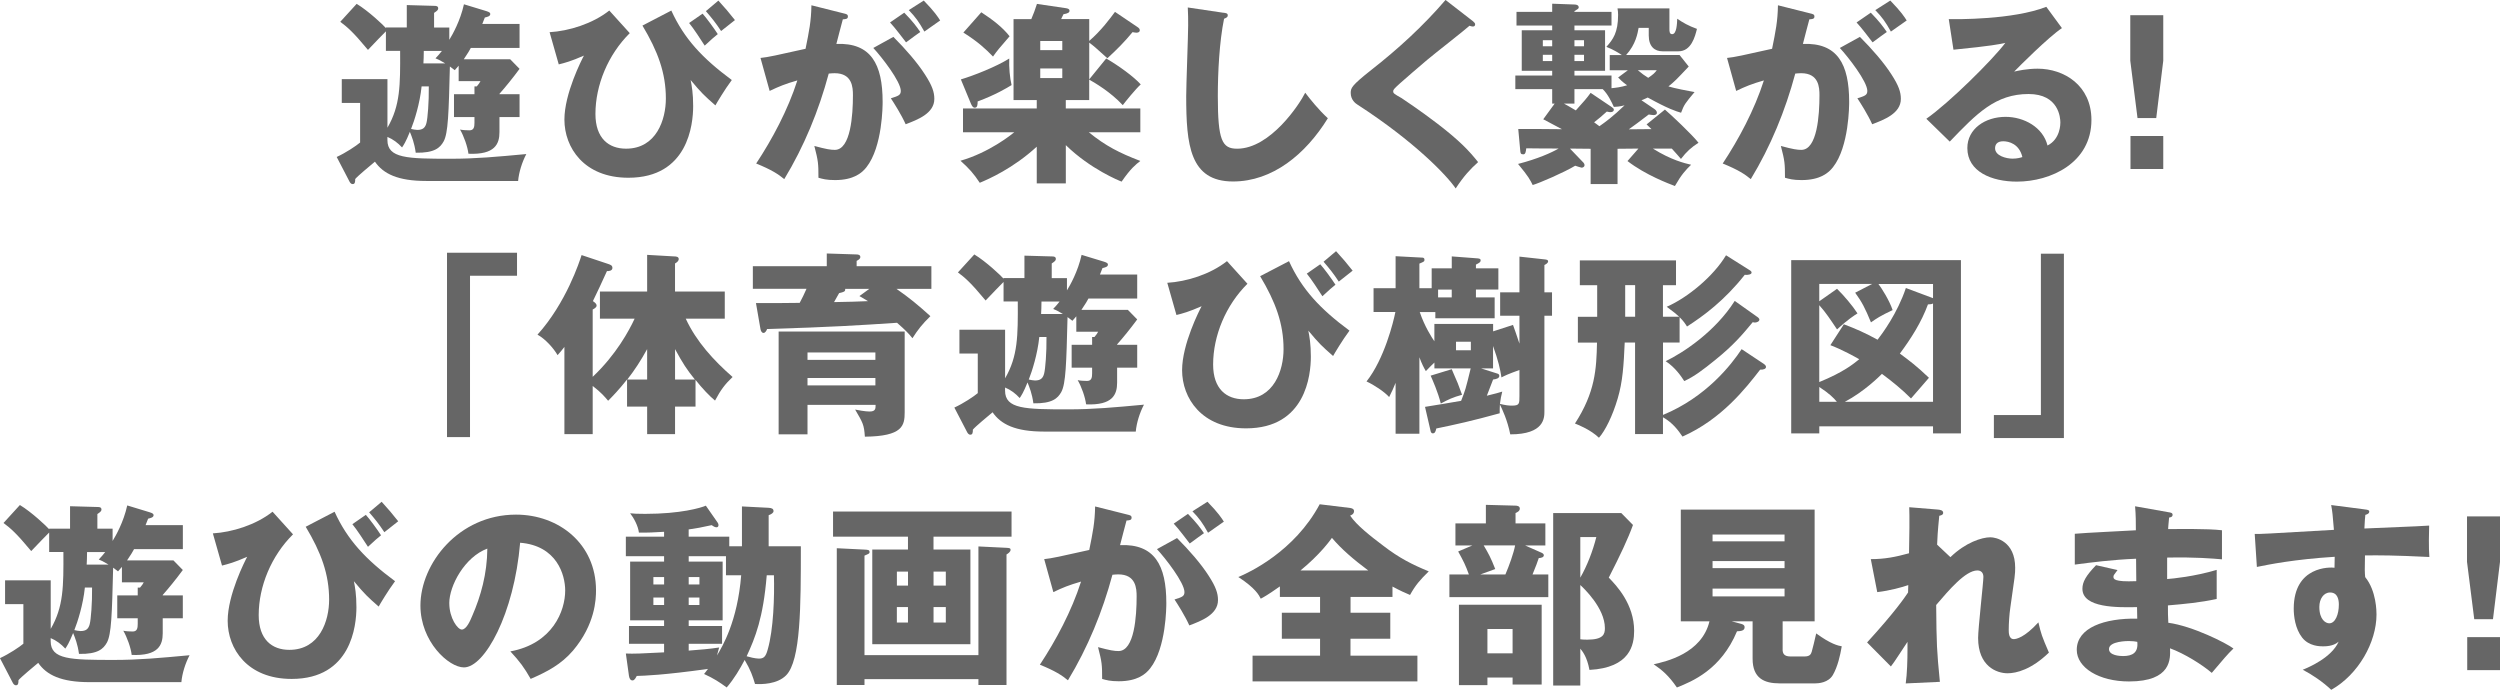 <?xml version="1.0" encoding="UTF-8"?>
<svg id="_レイヤー_2" data-name="レイヤー 2" xmlns="http://www.w3.org/2000/svg" viewBox="0 0 729.13 201.19">
  <defs>
    <style>
      .cls-1 {
        fill: #666;
      }
    </style>
  </defs>
  <g id="TOP">
    <g>
      <path class="cls-1" d="M145.67,27.48h5.86v6.66h-5.86v4.38c0,3.41-1.25,6.66-9.05,6.32-.23-2.05-1.37-5.23-2.45-7.06.68.17,2.05.23,2.73.23,1.31,0,1.48-.97,1.48-2.22v-1.65h-5.97v-6.66h5.97v-2.28h.68c.63-.74.8-1.02,1.08-1.54h-6.37v-4.5c-.34.4-.85,1.02-1.14,1.31-.4-.34-1.08-.8-1.42-1.08-.34,13.71-.51,19.46-1.82,21.85-1.02,1.82-2.62,3.41-8.14,3.3-.4-2.9-1.14-4.67-1.71-6.09-1.19,2.96-1.82,3.87-2.28,4.55-1.2-1.31-2.62-2.39-4.27-3.07v.91c0,5.35,5.8,5.46,18.38,5.46,7.4,0,13.49-.57,22.13-1.37-1.25,2.39-2.16,5.29-2.39,7.85h-26.8c-8.31,0-12.52-2.1-14.96-5.63-1.42,1.2-4.95,4.1-5.75,5.06,0,.85-.06,1.48-.74,1.48-.57,0-.85-.57-1.02-.91l-3.64-7c2.62-1.2,5.69-3.24,6.83-4.21v-11.55h-5.35v-6.94h13.32v14.17c3.75-6.49,3.75-12.35,3.7-22.42h-4.15v-5.69c-.51.51-3.53,3.58-5.23,5.41-4.38-5.29-6.09-6.71-8.08-8.19l4.78-5.24c3.41,2.05,7.79,6.2,8.53,7.06v-.17h6.09V1.48l8.14.23c.51,0,1.02.11,1.02.74,0,.4-.23.68-1.2,1.31v4.27h4.44v3.58c.91-1.48,3.19-5.46,4.27-10.36l6.54,1.99c.85.28,1.14.46,1.14.85,0,.68-.91.85-1.59,1.02-.17.4-.51,1.31-.74,1.88h10.87v7h-14.22c-.23.46-.91,1.65-2.05,3.3h13.54l2.73,2.79c-2.05,2.79-4.15,5.35-5.86,7.28v.11ZM122.96,25.21c-.51,5.01-2.11,10.01-3.07,12.4.46.11,1.31.28,1.82.28,1.65,0,2.33-.68,2.67-2.05.34-1.31.74-6.03.68-10.64h-2.11ZM129.85,18.49c-1.59-.97-2.11-1.19-2.84-1.48.74-.8,1.08-1.14,1.88-2.16h-5.29c0,1.08-.06,3.07-.11,3.64h6.37Z"/>
      <path class="cls-1" d="M183.67,9.67c-6.32,6.26-10.01,15.14-10.01,23.56,0,7.11,3.87,10.13,8.93,10.13,8.88,0,11.61-8.53,11.61-14.62,0-7.45-2.33-13.77-6.83-21.28l8.42-4.38c3.76,8.25,9.1,13.94,17.64,20.26-2.05,2.73-4.44,6.77-4.78,7.4-3.24-2.84-4.04-3.58-7.23-7.4.34,1.71.74,3.87.74,7.62,0,5.29-1.48,20.88-18.89,20.88-12.97,0-18.66-8.82-18.66-16.96,0-7.62,5.06-17.47,5.69-18.66-3.76,1.65-5.52,2.11-7.34,2.56l-2.67-9.39c5.63-.34,12.52-2.45,17.41-6.32l5.97,6.6ZM204.9,3.98c.97,1.02,3.47,4.44,4.44,5.97-1.25,1.02-1.54,1.25-3.81,3.36-1.14-1.76-3.19-4.95-4.55-6.6l3.93-2.73ZM209.51.17c1.82,1.99,3.19,3.58,4.84,5.69-.68.51-3.47,2.73-4.04,3.19-1.65-2.5-2.73-3.81-4.44-5.8l3.64-3.07Z"/>
      <path class="cls-1" d="M245.92,3.87c1.02.23,1.37.34,1.37.97,0,.74-.74.74-1.48.8-.29,1.14-1.59,5.92-1.88,7.17,10.07-.4,13.49,5.86,13.49,16.9,0,.91,0,13.09-4.72,19.06-1.25,1.59-3.64,3.75-9.16,3.75-2.5,0-3.64-.34-4.84-.68,0-4.15-.06-4.89-1.2-9.27,3.58.97,4.78,1.14,5.97,1.14,4.67,0,5.29-10.24,5.29-15.93,0-2.28-.17-6.43-5.35-6.43-.57,0-1.14.06-1.71.11-2.9,10.81-7.17,21.22-12.97,30.78-1.71-1.42-3.7-2.73-8.19-4.55,4.67-7.06,9.27-15.65,12.01-24.24-3.53,1.02-5.35,1.76-8.08,3.07l-2.67-9.62c2.28-.23,4.78-.8,13.14-2.67,1.02-5.01,1.65-8.08,1.71-12.69l9.27,2.33ZM260.55,10.75c3.58,3.58,7,7.51,9.22,10.98,2.1,3.24,2.73,5.12,2.73,7.11,0,4.27-4.95,6.09-8.36,7.4-1.25-2.79-3.41-6.2-4.32-7.57,2.16-.68,2.9-.91,2.9-2.16,0-2.73-5.58-9.9-8.02-12.52l5.86-3.24ZM263.73,3.7c2.5,2.56,3.53,3.98,4.67,5.63-1.31.91-1.59,1.14-4.15,3.02-.57-.74-3.41-4.5-4.67-5.8l4.15-2.85ZM269.42.17c3.13,3.19,4.21,4.89,4.78,5.8-1.25.91-3.3,2.33-4.61,3.24-1.59-2.84-2.56-4.21-4.55-6.26l4.38-2.79Z"/>
      <path class="cls-1" d="M327.46,30.67c-3.58-3.87-8.19-6.54-9.79-7.45v5.97h-6.83v2.45h21.74v6.94h-15.02c4.89,3.98,8.93,6.03,15.02,8.36-1.31,1.02-2.79,2.16-5.46,6.03-.62-.23-9.1-3.64-16.27-10.64v11.15h-8.48v-10.7c-6.94,6.37-14.05,9.45-16.62,10.53-1.76-2.67-3.13-4.21-5.63-6.43,8.36-2.39,14.79-7.57,15.7-8.31h-14.96v-6.94h21.51v-2.45h-6.77V5.58h5.18c.74-1.71,1.02-2.56,1.65-4.44l8.48,1.25c.63.11,1.02.28,1.02.74,0,.51-.46.8-1.76,1.02-.23.51-.57,1.08-.68,1.42h8.19v6.37c3.64-3.19,6.03-6.49,7.51-8.48l6.49,4.38c.51.34.74.57.74,1.02,0,.29-.23.68-.97.68-.29,0-.85-.11-1.14-.17-2.28,2.79-4.67,5.18-7.34,7.62-3.64-3.3-3.98-3.58-5.29-4.55v10.7l4.95-6.09c3.7,2.16,8.02,5.29,10.07,7.57-1.42,1.25-4.55,5.12-5.23,6.03ZM285.13,29.59c0,.97-.06,1.82-.85,1.82-.51,0-.8-.46-1.14-1.25l-2.9-7c3.81-1.14,10.3-3.7,14.11-6.09-.11,2.5.17,5.69.68,7.74-1.37.85-4.67,2.84-9.9,4.78ZM289.62,16.5c-2.16-2.22-4.32-4.27-8.65-7l5.23-5.92c3.3,2.16,6.15,4.32,8.25,7-2.84,3.24-3.81,4.44-4.84,5.92ZM309.82,11.95h-6.43v2.67h6.43v-2.67ZM309.82,19.97h-6.43v2.79h6.43v-2.79Z"/>
      <path class="cls-1" d="M356.77,3.7c.85.11,1.31.17,1.31.8,0,.51-.4.68-1.08.97-1.37,6.71-1.82,15.71-1.82,22.59,0,12.92,1.25,15.31,5.63,15.31,9.73,0,18.32-13.14,19.86-16.33,1.42,1.88,3.93,5.01,6.6,7.45-6.49,10.53-16.16,18.44-27.65,18.44-12.63,0-13.66-10.7-13.66-24.92,0-3.3.57-17.7.57-20.6,0-1.65,0-3.58-.11-5.23l10.36,1.54Z"/>
      <path class="cls-1" d="M429.66,6.26c.34.29.57.51.57.85,0,.51-.4.63-.68.63s-.62-.11-.97-.23c-1.14,1.08-10.41,8.31-12.35,9.96-2.62,2.22-5.8,4.95-7.91,6.83-1.82,1.65-1.99,1.88-1.99,2.33,0,.57.23.74,2.45,1.99.17.11,5.41,3.58,10.53,7.51,6.43,4.95,9.16,7.85,11.78,11.15-2.28,2.05-4.1,3.98-6.54,7.68-2.5-3.7-11.89-13.6-28.68-24.47-.57-.34-1.93-1.42-1.93-3.36,0-1.48.23-2.16,5.97-6.71,7.85-6.14,15.19-12.86,21.68-20.43l8.08,6.26Z"/>
      <path class="cls-1" d="M453.44,30.21h-.74v-4.21h-10.75v-3.98h10.75v-1.37h-8.88v-11.83h8.88v-1.37h-10.41v-3.98h10.41V1.08l6.37.23c.28,0,1.37,0,1.37.85,0,.23-.17.4-.34.51-.51.29-.57.34-.91.57v.23h10.81v3.98h-10.81v1.37h8.93v11.83h-8.93v1.37h10.81v3.7c1.19-.11,2.67-.28,4.55-.85-1.48-1.08-1.93-1.54-2.62-2.28l2.84-2.1h-5.29v-4.44h3.53c-.74-.51-2.45-1.59-4.5-2.39,1.93-2.16,3.41-4.15,3.41-9.33,0-.74-.06-1.19-.17-1.88h15.14v5.97c0,.68,0,1.54.8,1.54,1.31,0,1.42-3.02,1.48-4.5,1.65,1.14,3.24,2.05,5.75,2.96-.57,2.28-1.65,6.54-5.41,6.54h-4.67c-2.22,0-3.98-1.37-3.98-4.61v-2.22h-2.96c-.29,1.59-.8,4.78-3.64,7.91h15.59l2.67,3.36c-3.7,3.93-4.15,4.38-5.92,5.8,1.82.57,5.75,1.31,7.62,1.65-2.73,3.24-3.07,3.7-3.93,6.03-1.54-.46-3.64-1.08-9.73-4.44-.4.23-.63.28-1.82.8l3.7,2.5c.34.23.8.63.8,1.14,0,.57-.63.68-.97.68-.28,0-.63-.06-1.42-.17-2.79,2.16-4.15,3.13-5.8,4.32,1.08,0,5.69-.06,6.6-.06-.28-.23-1.14-1.14-1.42-1.37l5.35-4.32c1.88,1.59,7.91,7.28,9.79,9.67-2.05,1.31-3.47,2.56-5.12,4.72-.34-.4-1.76-2.05-2.67-3.02h-5.52c5.35,3.36,9.27,4.27,11.15,4.72-1.59,1.54-2.84,2.9-4.72,6.2-1.65-.63-8.54-3.19-13.83-7.28l3.19-3.64-6.09.06v10.3h-7.85v-10.3l-6.03-.06,3.98,4.15c.17.17.28.51.28.68,0,.46-.46.74-.85.74-.17,0-1.54-.46-1.88-.57-3.19,1.93-10.41,5.06-12.4,5.63-.74-1.48-1.14-2.39-4.27-6.15,5.75-1.48,9.79-3.3,11.84-4.5-2.62,0-5.75,0-9.45-.06-.11,1.02-.23,1.76-.85,1.76-.74,0-.85-.28-.91-1.19l-.57-6.2c1.99,0,10.92,0,12.75.06-.51-.28-3.64-1.93-5.46-2.9l3.36-4.61ZM452.7,13.49v-1.76h-2.73v1.76h2.73ZM449.97,15.99v1.82h2.73v-1.82h-2.73ZM470,31.18c.4.28.68.46.68.85,0,.34-.34.68-.97.68-.17,0-.4,0-1.08-.17-1.71,1.54-1.93,1.71-3.7,3.13.28.23.63.46,1.54,1.14,1.65-1.14,3.98-2.84,7.34-6.09-1.59.4-2.22.4-3.13.46-.63-1.37-1.71-3.7-3.24-5.18h-8.25v4.21h-3.07c.63.34,1.48.8,3.47,1.99,2.45-2.73,3.13-3.47,4.32-5.12l6.09,4.1ZM461.98,13.49v-1.76h-2.79v1.76h2.79ZM459.19,15.99v1.82h2.79v-1.82h-2.79ZM477.68,20.48c1.14.97,1.93,1.54,3.02,2.22,1.59-1.08,1.88-1.42,2.5-2.22h-5.52Z"/>
      <path class="cls-1" d="M527.81,3.87c1.02.23,1.37.34,1.37.97,0,.74-.74.74-1.48.8-.29,1.14-1.59,5.92-1.88,7.17,10.07-.4,13.49,5.86,13.49,16.9,0,.91,0,13.09-4.72,19.06-1.25,1.59-3.64,3.75-9.16,3.75-2.5,0-3.64-.34-4.84-.68,0-4.15-.06-4.89-1.2-9.27,3.58.97,4.78,1.14,5.97,1.14,4.67,0,5.29-10.24,5.29-15.93,0-2.28-.17-6.43-5.35-6.43-.57,0-1.14.06-1.71.11-2.9,10.81-7.17,21.22-12.97,30.78-1.71-1.42-3.7-2.73-8.19-4.55,4.67-7.06,9.27-15.65,12.01-24.24-3.53,1.02-5.35,1.76-8.08,3.07l-2.67-9.62c2.28-.23,4.78-.8,13.14-2.67,1.02-5.01,1.65-8.08,1.71-12.69l9.27,2.33ZM542.44,10.75c3.58,3.58,7,7.51,9.22,10.98,2.1,3.24,2.73,5.12,2.73,7.11,0,4.27-4.95,6.09-8.36,7.4-1.25-2.79-3.41-6.2-4.32-7.57,2.16-.68,2.9-.91,2.9-2.16,0-2.73-5.58-9.9-8.02-12.52l5.86-3.24ZM545.62,3.7c2.5,2.56,3.53,3.98,4.67,5.63-1.31.91-1.59,1.14-4.15,3.02-.57-.74-3.41-4.5-4.67-5.8l4.15-2.85ZM551.31.17c3.13,3.19,4.21,4.89,4.78,5.8-1.25.91-3.3,2.33-4.61,3.24-1.59-2.84-2.56-4.21-4.55-6.26l4.38-2.79Z"/>
      <path class="cls-1" d="M601.38,8.19c-3.87,2.56-12.69,11.38-13.94,12.69.97-.23,3.76-.85,6.83-.85,7.74,0,15.7,4.89,15.7,14.96,0,12.52-11.89,17.98-21.74,17.98-7.34,0-14.45-2.9-14.45-9.79,0-5.63,5.24-9.1,11.15-9.1,5.35,0,10.92,3.02,12.23,8.36,3.75-1.88,3.75-6.26,3.75-6.71,0-1.37-.46-8.31-9.27-8.31-9.62,0-15.08,5.63-22.99,13.88l-6.83-6.66c6.54-4.55,19.23-17.07,23.04-22.13-1.82.4-3.75.85-15.13,1.99l-1.37-8.93c2.22.06,18.66.23,28.45-3.58l4.55,6.2ZM584.26,41.2c-1.93,0-2.39,1.08-2.39,2.05,0,2.16,3.19,3.02,5.12,3.02,1.31,0,2.28-.28,2.84-.46-.91-3.87-3.98-4.61-5.58-4.61Z"/>
      <path class="cls-1" d="M630.92,4.44v13.26l-2.05,16.73h-5.46l-2.11-16.73V4.44h9.62ZM621.36,39.66h9.56v9.62h-9.56v-9.62Z"/>
      <path class="cls-1" d="M130.36,73.71h20.43v6.71h-13.71v47.06h-6.71v-53.77Z"/>
      <path class="cls-1" d="M174.97,92.94v-7.91h13.77v-10.7l8.02.46c.34,0,1.19.06,1.19.74,0,.63-.57,1.02-1.08,1.31v8.19h14.51v7.91h-11.38c3.07,6.66,8.14,12.18,13.66,17.01-2.22,2.11-3.47,3.76-5.12,6.88-1.54-1.25-3.76-3.58-5.69-6.03v7.79h-5.97v8.02h-8.14v-8.02h-5.86v-7.91c-2.39,3.02-4.21,4.89-5.52,6.2-.91-1.08-1.99-2.39-4.5-4.32v14.05h-8.25v-25.43c-.8,1.02-1.25,1.59-1.99,2.39-1.19-2.05-3.58-4.72-5.86-5.97,8.36-9.27,12.29-21.39,12.86-23.21l7.85,2.62c.63.23,1.14.4,1.14,1.14,0,.8-1.02.97-1.59.91-.74,1.71-3.47,7.51-4.1,8.76.51.34,1.08.74,1.08,1.31,0,.46-.57.85-1.14,1.14v19.63c6.88-6.49,10.64-13.54,12.23-16.96h-10.13ZM188.74,101.82c-1.88,3.41-3.58,6.03-5.8,8.88h5.8v-8.88ZM202.68,110.7c-2.28-2.79-3.58-4.78-5.8-8.88v8.88h5.8Z"/>
      <path class="cls-1" d="M271.64,77.64v6.6h-10.19c3.76,2.62,6.26,4.67,9.9,7.97-2.39,2.33-3.64,3.93-5.23,6.43-1.02-1.25-1.88-2.22-4.5-4.5-11.21.74-19,1.25-37.9,1.82-.17.51-.57,1.14-1.02,1.14-.57,0-.8-.63-.91-1.14l-1.31-7.57c7.06,0,8.54,0,12.75-.06.91-1.76,1.14-2.16,1.99-4.1h-15.65v-6.6h21.56v-3.7l8.71.28c.28,0,1.08.06,1.08.74,0,.57-.57.85-1.08,1.14v1.54h21.79ZM263.85,120.25c0,3.87-.57,7-11.61,7.11-.23-3.47-.57-4.04-2.84-7.91.85.17,2.9.57,4.21.57,1.76,0,1.76-.85,1.76-1.93h-19.86v8.59h-8.42v-29.99h36.76v23.56ZM235.51,104.95h19.8v-2.16h-19.8v2.16ZM255.31,110.24h-19.8v2.16h19.8v-2.16ZM246.49,84.24c.11.8-.34.91-1.76,1.25-.8,1.42-.97,1.76-1.48,2.62,5.29-.11,5.86-.11,9.9-.28-1.02-.63-1.42-.85-2.5-1.48l2.9-2.11h-7.06Z"/>
      <path class="cls-1" d="M325.81,100.57h5.86v6.66h-5.86v4.38c0,3.41-1.25,6.66-9.05,6.32-.23-2.05-1.37-5.23-2.45-7.06.68.17,2.05.23,2.73.23,1.31,0,1.48-.97,1.48-2.22v-1.65h-5.97v-6.66h5.97v-2.28h.68c.63-.74.8-1.02,1.08-1.54h-6.37v-4.5c-.34.4-.85,1.02-1.14,1.31-.4-.34-1.08-.8-1.42-1.08-.34,13.71-.51,19.46-1.82,21.85-1.02,1.82-2.62,3.41-8.14,3.3-.4-2.9-1.14-4.67-1.71-6.09-1.19,2.96-1.82,3.87-2.28,4.55-1.2-1.31-2.62-2.39-4.27-3.07v.91c0,5.35,5.8,5.46,18.38,5.46,7.4,0,13.49-.57,22.13-1.37-1.25,2.39-2.16,5.29-2.39,7.85h-26.8c-8.31,0-12.52-2.1-14.96-5.63-1.42,1.2-4.95,4.1-5.75,5.06,0,.85-.06,1.48-.74,1.48-.57,0-.85-.57-1.02-.91l-3.64-7c2.62-1.2,5.69-3.24,6.83-4.21v-11.55h-5.35v-6.94h13.32v14.17c3.75-6.49,3.75-12.35,3.7-22.42h-4.15v-5.69c-.51.51-3.53,3.58-5.23,5.41-4.38-5.29-6.09-6.71-8.08-8.19l4.78-5.24c3.41,2.05,7.79,6.2,8.53,7.06v-.17h6.09v-6.54l8.14.23c.51,0,1.02.11,1.02.74,0,.4-.23.68-1.2,1.31v4.27h4.44v3.58c.91-1.48,3.19-5.46,4.27-10.36l6.54,1.99c.85.28,1.14.46,1.14.85,0,.68-.91.85-1.59,1.02-.17.4-.51,1.31-.74,1.88h10.87v7h-14.22c-.23.46-.91,1.65-2.05,3.3h13.54l2.73,2.79c-2.05,2.79-4.15,5.35-5.86,7.28v.11ZM303.11,98.29c-.51,5.01-2.11,10.01-3.07,12.4.46.11,1.31.28,1.82.28,1.65,0,2.33-.68,2.67-2.05.34-1.31.74-6.03.68-10.64h-2.11ZM310,91.58c-1.59-.97-2.11-1.19-2.84-1.48.74-.8,1.08-1.14,1.88-2.16h-5.29c0,1.08-.06,3.07-.11,3.64h6.37Z"/>
      <path class="cls-1" d="M363.82,82.76c-6.32,6.26-10.01,15.14-10.01,23.56,0,7.11,3.87,10.13,8.93,10.13,8.88,0,11.61-8.53,11.61-14.62,0-7.45-2.33-13.77-6.83-21.28l8.42-4.38c3.76,8.25,9.1,13.94,17.64,20.26-2.05,2.73-4.44,6.77-4.78,7.4-3.24-2.84-4.04-3.58-7.23-7.4.34,1.71.74,3.87.74,7.62,0,5.29-1.48,20.88-18.89,20.88-12.97,0-18.66-8.82-18.66-16.96,0-7.62,5.06-17.47,5.69-18.66-3.76,1.65-5.52,2.11-7.34,2.56l-2.67-9.39c5.63-.34,12.52-2.45,17.41-6.32l5.97,6.6ZM385.05,77.07c.97,1.02,3.47,4.44,4.44,5.97-1.25,1.02-1.54,1.25-3.81,3.36-1.14-1.76-3.19-4.95-4.55-6.6l3.93-2.73ZM389.66,73.25c1.82,1.99,3.19,3.58,4.84,5.69-.68.51-3.47,2.73-4.04,3.19-1.65-2.5-2.73-3.81-4.44-5.8l3.64-3.07Z"/>
      <path class="cls-1" d="M435.92,86.74v6.09h-17.3v-1.82h-4.55c1.42,4.21,3.53,7.45,4.27,8.53v-5.06h17.13v2.16l5.8-1.88c.51,1.42,1.02,2.84,1.88,5.46v-8.14h-5.63v-6.83h5.63v-10.41l7.28.8c.68.06,1.08.17,1.08.57,0,.46-.51.8-1.08,1.08v7.97h2.22v6.83h-2.22v27.88c0,1.88,0,6.71-9.96,6.71-.8-4.1-2.39-7.45-3.02-8.71-.06.91-.06,1.48-.06,2.56-8.02,2.22-12.97,3.3-18.49,4.44-.17.74-.34,1.42-1.02,1.42-.51,0-.63-.57-.68-.85l-1.59-6.88c.28,0,9.56-1.59,10.53-1.76,1.2-3.02,1.31-3.36,2.79-9.45h-10.58v-1.71c-.74.68-1.25,1.2-2.5,2.5-.68-1.19-1.08-1.93-1.88-4.04v22.3h-6.94v-14.85c-.57,1.48-1.14,2.67-1.88,4.15-1.37-1.54-4.38-3.53-6.6-4.55,5.18-6.54,7.85-17.35,8.42-20.26h-6.37v-6.94h6.43v-9.33l7.51.4c.51,0,.91.06.91.62,0,.51-.11.57-1.48,1.14v7.17h3.58v-5.8h5.86v-3.47l7.51.57c.4.06.91.06.91.57,0,.57-.4.74-1.37,1.25v1.08h6.54v6.2h-6.54v2.28h5.46ZM423.4,107.68c.4,1.02,1.42,3.24,1.76,4.1.68,1.76,1.02,2.79,1.25,3.36-2.67.74-4.04,1.37-6.2,2.56-.8-3.3-2.39-6.83-2.96-8.14l6.14-1.88ZM423.4,86.74v-2.28h-3.98v2.28h3.98ZM424.65,99.66v2.5h4.33v-2.5h-4.33ZM443.14,107.91c-3.47,1.25-4.1,1.59-5.24,2.16-.34-2.28-.91-4.89-2.45-9.16v6.54h-3.47l4.84,1.54c.17.06.46.23.46.62,0,.68-.8.97-1.82,1.08-.29.74-1.54,4.04-1.82,4.72,2.62-.63,3.36-.85,4.5-1.2-.28,1.08-.51,2.16-.68,3.58,1.65.4,2.45.51,3.47.51,2.22,0,2.22-.51,2.22-2.84v-7.57Z"/>
      <path class="cls-1" d="M485.02,92.37h4.72c-.97-.85-1.54-1.37-3.64-2.9,6.14-2.67,13.66-8.93,17.3-15.02l6.77,4.27c.57.34.68.51.68.8,0,.51-1.08.74-1.99.63-5.92,7.51-12.06,12.01-16.84,15.08-.46-.74-.97-1.54-2.16-2.73v7.4h-4.84v21.11c12.57-5.18,19.92-14.62,22.93-19.18l6.43,4.27c.4.28.68.57.68.91,0,.57-.74.85-1.71.8-4.15,5.35-11.21,14.45-22.65,19.52-1.19-1.76-2.84-4.04-5.69-5.63v4.89h-8.14v-26.69h-3.02c-.29,6.54-.57,11.38-2.05,16.33-1.48,5.06-3.64,9.39-5.46,11.44-2.45-2.33-5.86-3.7-7-4.15,5.92-9.16,6.26-15.82,6.43-23.61h-5.58v-7.51h5.63v-9.22h-5.06v-7.23h28.05v7.23h-3.81v9.22ZM476.89,83.16h-2.9v9.22h2.9v-9.22ZM512.45,92.37c.51.34.68.63.68.85,0,.57-.85.85-1.31.85-.17,0-.46-.06-.63-.11-2.96,3.58-5.63,6.77-11.1,11.15-3.24,2.62-5.97,4.72-8.88,6.03-.8-1.25-2.56-3.93-5.41-5.8,5.06-2.45,14.4-8.54,20.14-17.58l6.49,4.61Z"/>
      <path class="cls-1" d="M530.6,124.35v2.05h-8.19v-50.53h49.5v50.53h-8.14v-2.05h-33.17ZM563.77,86.97v-4.15h-15.93c.8,1.02,3.19,4.72,4.15,7.62-3.53,1.65-4.72,2.45-6.32,3.58-1.71-4.15-2.62-5.92-4.61-8.65l4.95-2.56h-15.42v5.06l5.18-3.64c1.93,1.88,4.5,4.89,5.97,7.17-.97.62-2.73,1.71-5.97,4.67-1.88-2.79-3.19-4.84-5.18-7.06v22.42c7.11-2.9,9.96-5.29,11.66-6.66-1.19-.68-4.84-2.73-8.42-4.1l3.93-6.09c3.47,1.31,6.09,2.45,9.84,4.5,1.37-1.76,5.8-7.74,8.25-15.08l7.91,2.96ZM530.6,117.18h5.12c-.91-1.14-2.33-2.5-5.12-4.32v4.32ZM563.77,117.18v-28.68c-.34.23-.74.23-1.48.28-1.93,5.24-4.89,9.9-8.19,14.34,2.85,2.11,4.89,3.64,8.48,7.06-.8.97-4.5,5.18-5.23,6.03-2.62-2.62-5.46-4.95-8.48-7.17-.68.68-5.18,5.18-10.81,8.14h25.72Z"/>
      <path class="cls-1" d="M601.95,127.76h-20.43v-6.71h13.71v-47.06h6.71v53.77Z"/>
      <path class="cls-1" d="M47.46,173.65h5.86v6.66h-5.86v4.38c0,3.41-1.25,6.66-9.05,6.32-.23-2.05-1.37-5.23-2.45-7.06.68.17,2.05.23,2.73.23,1.31,0,1.48-.97,1.48-2.22v-1.65h-5.97v-6.66h5.97v-2.28h.68c.63-.74.8-1.02,1.08-1.54h-6.37v-4.5c-.34.4-.85,1.02-1.14,1.31-.4-.34-1.08-.8-1.42-1.08-.34,13.71-.51,19.46-1.82,21.85-1.02,1.82-2.62,3.41-8.14,3.3-.4-2.9-1.14-4.67-1.71-6.09-1.2,2.96-1.82,3.87-2.28,4.55-1.2-1.31-2.62-2.39-4.27-3.07v.91c0,5.35,5.8,5.46,18.38,5.46,7.4,0,13.48-.57,22.13-1.37-1.25,2.39-2.16,5.29-2.39,7.85h-26.8c-8.31,0-12.52-2.1-14.96-5.63-1.42,1.2-4.95,4.1-5.75,5.06,0,.85-.06,1.48-.74,1.48-.57,0-.85-.57-1.02-.91l-3.64-7c2.62-1.2,5.69-3.24,6.83-4.21v-11.55H1.48v-6.94h13.31v14.17c3.75-6.49,3.75-12.35,3.7-22.42h-4.15v-5.69c-.51.51-3.53,3.58-5.24,5.41-4.38-5.29-6.09-6.71-8.08-8.19l4.78-5.24c3.41,2.05,7.79,6.2,8.54,7.06v-.17h6.09v-6.54l8.14.23c.51,0,1.02.11,1.02.74,0,.4-.23.68-1.19,1.31v4.27h4.44v3.58c.91-1.48,3.19-5.46,4.27-10.36l6.54,1.99c.85.28,1.14.46,1.14.85,0,.68-.91.85-1.59,1.02-.17.4-.51,1.31-.74,1.88h10.87v7h-14.23c-.23.46-.91,1.65-2.05,3.3h13.54l2.73,2.79c-2.05,2.79-4.15,5.35-5.86,7.28v.11ZM24.75,171.37c-.51,5.01-2.11,10.01-3.07,12.4.46.11,1.31.28,1.82.28,1.65,0,2.33-.68,2.67-2.05.34-1.31.74-6.03.68-10.64h-2.11ZM31.64,164.66c-1.59-.97-2.11-1.19-2.84-1.48.74-.8,1.08-1.14,1.88-2.16h-5.29c0,1.08-.06,3.07-.11,3.64h6.37Z"/>
      <path class="cls-1" d="M85.46,155.84c-6.32,6.26-10.01,15.14-10.01,23.56,0,7.11,3.87,10.13,8.93,10.13,8.88,0,11.61-8.53,11.61-14.62,0-7.45-2.33-13.77-6.83-21.28l8.42-4.38c3.76,8.25,9.1,13.94,17.64,20.26-2.05,2.73-4.44,6.77-4.78,7.4-3.24-2.84-4.04-3.58-7.23-7.4.34,1.71.74,3.87.74,7.62,0,5.29-1.48,20.88-18.89,20.88-12.97,0-18.66-8.82-18.66-16.96,0-7.62,5.06-17.47,5.69-18.66-3.76,1.65-5.52,2.1-7.34,2.56l-2.67-9.39c5.63-.34,12.52-2.45,17.41-6.32l5.97,6.6ZM106.69,150.15c.97,1.02,3.47,4.44,4.44,5.97-1.25,1.02-1.54,1.25-3.81,3.36-1.14-1.76-3.19-4.95-4.55-6.6l3.93-2.73ZM111.3,146.34c1.82,1.99,3.19,3.58,4.84,5.69-.68.51-3.47,2.73-4.04,3.19-1.65-2.5-2.73-3.81-4.44-5.8l3.64-3.07Z"/>
      <path class="cls-1" d="M148.85,189.98c12.35-2.28,15.99-11.84,15.99-17.75,0-4.61-2.45-13.09-13.14-13.94-1.76,20.83-10.36,36.36-16.39,36.36-4.44,0-12.69-7.51-12.69-18.04,0-12.23,11.15-26.52,27.88-26.52,12.46,0,23.33,8.48,23.33,22.08,0,2.62-.23,9.9-6.71,17.58-3.47,4.04-7.51,6.15-12.35,8.25-1.88-3.3-3.13-5.01-5.92-8.02ZM131.04,175.93c0,4.38,2.45,7.68,3.64,7.68,1.37,0,2.45-2.56,3.07-4.04,2.45-5.63,4.33-12.18,4.38-19.57-6.6,2.45-11.1,10.81-11.1,15.93Z"/>
      <path class="cls-1" d="M216.39,159.31v-11.61l7.79.4c.91.06,1.42.28,1.42.97,0,.51-.63.91-1.42,1.19v9.05h9.39c0,17.41,0,33.34-4.32,37.67-2.62,2.62-7.17,2.62-9.05,2.5-.63-2.16-1.31-4.15-3.02-7-1.31,2.5-3.07,5.52-5.24,8.02-2.16-1.59-3.75-2.62-6.6-3.93.17-.23.74-.91,1.14-1.48-13.03,1.82-18.61,1.99-20.77,2.05-.28.51-.63,1.31-1.25,1.31s-.91-.63-1.02-1.31l-.91-6.54c2.11.11,4.89,0,11.15-.34v-2.5h-10.24v-5.18h10.24v-1.65h-9.9v-17.13h9.9v-1.59h-11.15v-5.69h11.15v-1.42c-2.96.17-4.72.28-7.34.23-.23-1.93-1.48-4.27-2.56-5.63,1.02.11,1.99.17,4.38.17,10.36,0,16.27-1.76,17.7-2.39l3.41,4.89c.17.23.28.51.28.74,0,.29-.11.68-.57.68-.51,0-1.02-.34-1.42-.63-2.84.63-4.61.97-6.71,1.25v2.11h11.84v2.79h3.7ZM193.69,170.46v-2.16h-3.13v2.16h3.13ZM190.56,174.28v2.16h3.13v-2.16h-3.13ZM211.73,162.21h-10.87v1.59h9.9v17.13h-9.9v1.65h9.73v5.18h-9.73v1.99c3.13-.23,6.37-.51,8.88-.91-.23.74-.34,1.25-.63,2.33,1.59-2.67,5.97-9.9,7.06-23.39h-4.44v-5.58ZM203.99,170.46v-2.16h-3.13v2.16h3.13ZM200.86,174.28v2.16h3.13v-2.16h-3.13ZM223.62,167.79c-1.02,12.46-3.36,18.21-5.86,23.61.8.23,2.5.68,3.58.68,1.37,0,1.99-.51,2.56-2.62,1.71-5.92,1.99-15.42,1.82-21.68h-2.11Z"/>
      <path class="cls-1" d="M272.27,160.28h10.75v27.6h-28.62v-27.6h10.41v-3.76h-21.85v-7.34h52.06v7.34h-22.76v3.76ZM285.36,191.06v-31.69l8.19.4c.91.06,1.19.11,1.19.57,0,.63-.8,1.14-1.19,1.37v38.07h-8.19v-1.71h-33.23v1.71h-8.08v-39.89l8.08.4c1.02.06,1.48.06,1.48.74,0,.4-.17.46-1.48,1.02v29.02h33.23ZM264.82,170.8v-4.1h-3.24v4.1h3.24ZM261.57,177.06v4.5h3.24v-4.5h-3.24ZM275.85,170.8v-4.1h-3.58v4.1h3.58ZM272.27,177.06v4.5h3.58v-4.5h-3.58Z"/>
      <path class="cls-1" d="M328.66,150.04c1.02.23,1.37.34,1.37.97,0,.74-.74.74-1.48.8-.29,1.14-1.59,5.92-1.88,7.17,10.07-.4,13.49,5.86,13.49,16.9,0,.91,0,13.09-4.72,19.06-1.25,1.59-3.64,3.75-9.16,3.75-2.5,0-3.64-.34-4.84-.68,0-4.15-.06-4.89-1.2-9.27,3.58.97,4.78,1.14,5.97,1.14,4.67,0,5.29-10.24,5.29-15.93,0-2.28-.17-6.43-5.35-6.43-.57,0-1.14.06-1.71.11-2.9,10.81-7.17,21.22-12.97,30.78-1.71-1.42-3.7-2.73-8.19-4.55,4.67-7.06,9.27-15.65,12.01-24.24-3.53,1.02-5.35,1.76-8.08,3.07l-2.67-9.62c2.28-.23,4.78-.8,13.14-2.67,1.02-5.01,1.65-8.08,1.71-12.69l9.27,2.33ZM343.28,156.92c3.58,3.58,7,7.51,9.22,10.98,2.1,3.24,2.73,5.12,2.73,7.11,0,4.27-4.95,6.09-8.36,7.4-1.25-2.79-3.41-6.2-4.32-7.57,2.16-.68,2.9-.91,2.9-2.16,0-2.73-5.58-9.9-8.02-12.52l5.86-3.24ZM346.47,149.87c2.5,2.56,3.53,3.98,4.67,5.63-1.31.91-1.59,1.14-4.15,3.02-.57-.74-3.41-4.5-4.67-5.8l4.15-2.85ZM352.16,146.34c3.13,3.19,4.21,4.89,4.78,5.8-1.25.91-3.3,2.33-4.61,3.24-1.59-2.84-2.56-4.21-4.55-6.26l4.38-2.79Z"/>
      <path class="cls-1" d="M393.87,178.71h11.61v7.57h-11.61v4.95h19.52v7.51h-48.08v-7.51h19.69v-4.95h-11.15v-7.57h11.15v-4.61h-11.72v-3.07c-3.64,2.56-4.84,3.19-5.58,3.58-.51-1.02-1.54-3.07-6.54-6.32,3.07-1.25,16.39-7.45,23.73-21.22l8.88,1.08c.4.06,1.14.23,1.14.91,0,.91-.85,1.19-1.14,1.31,1.88,2.84,6.09,6.09,9.62,8.76,4.72,3.64,8.48,5.52,13.31,7.51-2.56,2.5-3.93,4.1-5.46,6.88-1.37-.57-2.79-1.2-5.12-2.45v3.02h-12.23v4.61ZM399.04,166.37c-4.27-3.19-7.79-6.2-10.58-9.5-.57.8-3.47,4.84-9.16,9.5h19.74Z"/>
      <path class="cls-1" d="M450.71,152.65v6.43h-5.92l4.5,1.99c.57.23.97.46.97.85,0,.57-.62.8-1.48.85-.4,1.14-.74,2.22-1.82,4.78h4.61v6.6h-28.85v-6.6h5.69c-1.02-2.79-1.48-3.7-3.13-6.71l4.15-1.76h-4.95v-6.43h8.88v-5.41l8.65.23c.28,0,1.25.06,1.25.85,0,.74-.74,1.08-1.25,1.31v3.02h8.71ZM449.63,199.65h-8.48v-2.05h-7.34v2.22h-8.31v-23.44h24.13v23.27ZM432.73,159.08c1.37,2.33,2.05,3.53,3.36,6.88-1.54.57-3.36,1.2-4.38,1.59h7.34c1.14-2.67,2.39-6.15,2.84-8.48h-9.16ZM433.81,183.44v7.11h7.34v-7.11h-7.34ZM476.26,153.11c-1.48,4.1-3.64,8.65-7.06,15.36,2.28,2.33,7.4,7.74,7.4,15.53,0,4.04-1.14,10.75-13.03,11.38-.74-3.93-2.05-5.41-2.67-6.2v10.75h-7.91v-50.3h19.86l3.41,3.47ZM460.9,156.64v11.83c1.99-3.47,3.64-7.74,4.67-11.83h-4.67ZM460.9,186.45c.51.06,1.08.11,1.99.11,4.78,0,5.18-1.65,5.18-3.36,0-5.92-6.32-11.78-7.17-12.58v15.82Z"/>
      <path class="cls-1" d="M519.9,189.41c0,1.14.4,2.05,2.28,2.05h4.1c1.54,0,1.88-.63,2.11-1.37.28-.97.97-3.76,1.31-5.35,4.27,3.13,6.43,3.58,7.45,3.76-.46,2.73-1.2,5.92-2.56,8.31-1.31,2.33-4.27,2.5-5.12,2.5h-10.47c-4.44,0-7.85-1.48-7.85-7.17v-10.92h-6.09l2.79.74c.34.11.97.28.97.97,0,1.08-1.19,1.14-2.22,1.19-4.67,11.21-13.09,14.62-17.53,16.39-2.39-3.47-4.27-5.06-6.77-6.77,3.58-.8,14-3.13,16.27-12.52h-8.36v-32.6h39.03v32.6h-9.33v8.19ZM520.47,157.89v-1.99h-21v1.99h21ZM499.47,163.64v2.05h21v-2.05h-21ZM499.47,171.66v2.28h21v-2.28h-21Z"/>
      <path class="cls-1" d="M568.84,162.5c4.38-4.27,9.16-5.8,11.66-5.8,1.65,0,7.23,1.2,7.23,8.88,0,1.88-.06,2.28-1.42,11.66-.28,1.88-.46,4.55-.46,6.49,0,.74,0,2.67,1.48,2.67.68,0,3.07-.4,7.17-4.89.8,3.41.97,3.93,3.07,8.82-5.12,4.95-9.5,6.03-12.06,6.03-3.19,0-8.59-2.05-8.59-10.3,0-2.84,1.54-16.16,1.54-17.81,0-1.2-.68-1.88-1.76-1.88-3.47,0-8.36,5.8-12.01,10.07.11,11.78.17,13.09,1.08,22.42l-9.96.46c.4-2.84.51-6.88.51-9.79v-2.33c-.8,1.14-4.04,6.26-4.84,7.17l-6.94-7c8.14-8.93,10.92-13.03,11.95-14.57,0-.57.06-1.42.06-2.16-1.59.57-5.46,1.65-9.05,2.05l-1.88-9.62c4.1,0,7.23-.63,11.15-1.71.11-3.87.17-11.44.06-13.43l8.31.68c.63.06,1.59.17,1.59.97,0,.63-.74.74-1.14.85-.46,4.5-.57,6.77-.63,8.42l3.87,3.64Z"/>
      <path class="cls-1" d="M632.62,149.41c.51.11,1.02.17,1.02.74,0,.62-.63.74-1.02.8-.23,2.22-.23,2.73-.28,3.36,2.62,0,11.44-.17,15.7.34v8.48c-2.73-.23-7.68-.68-15.99-.51v6.26c1.59-.11,7.97-.74,14.45-2.67v8.48c-4.67,1.02-9.45,1.48-14.22,1.88,0,2.45,0,2.67.11,5.06,7.11.97,16.9,5.92,19,7.51-1.82,1.76-2.84,3.02-6.32,7.11-2.79-2.39-7.97-5.63-12.18-7.17.11,2.96.51,9.67-11.95,9.67-8.82,0-15.25-4.04-15.25-9.22,0-6.49,8.14-9.27,17.64-9.1q0-1.31-.06-3.36c-5.63.11-15.93.29-15.93-5.35,0-1.99,1.02-3.81,3.98-6.88l6.26,1.42c-1.02,1.37-1.19,1.54-1.19,1.93,0,.63,0,1.59,6.66,1.31,0-1.02-.06-5.63-.06-6.54-7,.29-13.14,1.08-17.87,1.71v-8.99c2.79-.28,15.25-.85,17.81-1.02,0-2.16,0-4.38-.23-7l9.9,1.76ZM620.84,186.96c-.28,0-5.75,0-5.75,2.33,0,1.88,3.13,2.05,4.1,2.05,2.79,0,4.5-1.02,4.15-4.15-.57-.11-1.37-.23-2.5-.23Z"/>
      <path class="cls-1" d="M689.58,148.56c.91.11,1.42.17,1.42.63,0,.63-.68.85-1.14.97-.11,1.02-.17,1.71-.28,3.98,16.05-.68,17.81-.74,18.89-.85-.06,1.2-.17,6.83.06,9.16-10.3-.51-14.62-.51-18.78-.46-.11,4.1-.06,5.12.06,6.32,3.3,4.04,3.3,10.13,3.3,10.92,0,8.08-5.29,17.53-13.2,21.96-2.45-2.33-5.58-4.44-8.31-5.86,1.71-.68,8.42-3.53,10.47-8.19-.57.46-1.71,1.37-4.5,1.37-.91,0-4.15,0-6.15-2.56-2.05-2.62-2.45-6.32-2.45-8.42,0-12.52,10.7-12.12,11.89-11.95.06-1.82.06-2.33.06-3.19-11.89.74-19.35,2.28-22.7,2.96l-.63-9.62c1.31.06,3.47-.06,23.1-1.2-.4-4.78-.4-4.95-.8-7.23l9.67,1.25ZM676.44,177.01c0,3.75,1.88,4.78,2.9,4.78,1.76,0,2.79-2.62,2.79-5.46,0-1.31-.28-3.53-2.56-3.53-1.88,0-3.13,1.88-3.13,4.21Z"/>
      <path class="cls-1" d="M729.13,150.61v13.26l-2.05,16.73h-5.46l-2.11-16.73v-13.26h9.62ZM719.57,185.83h9.56v9.62h-9.56v-9.62Z"/>
    </g>
  </g>
</svg>